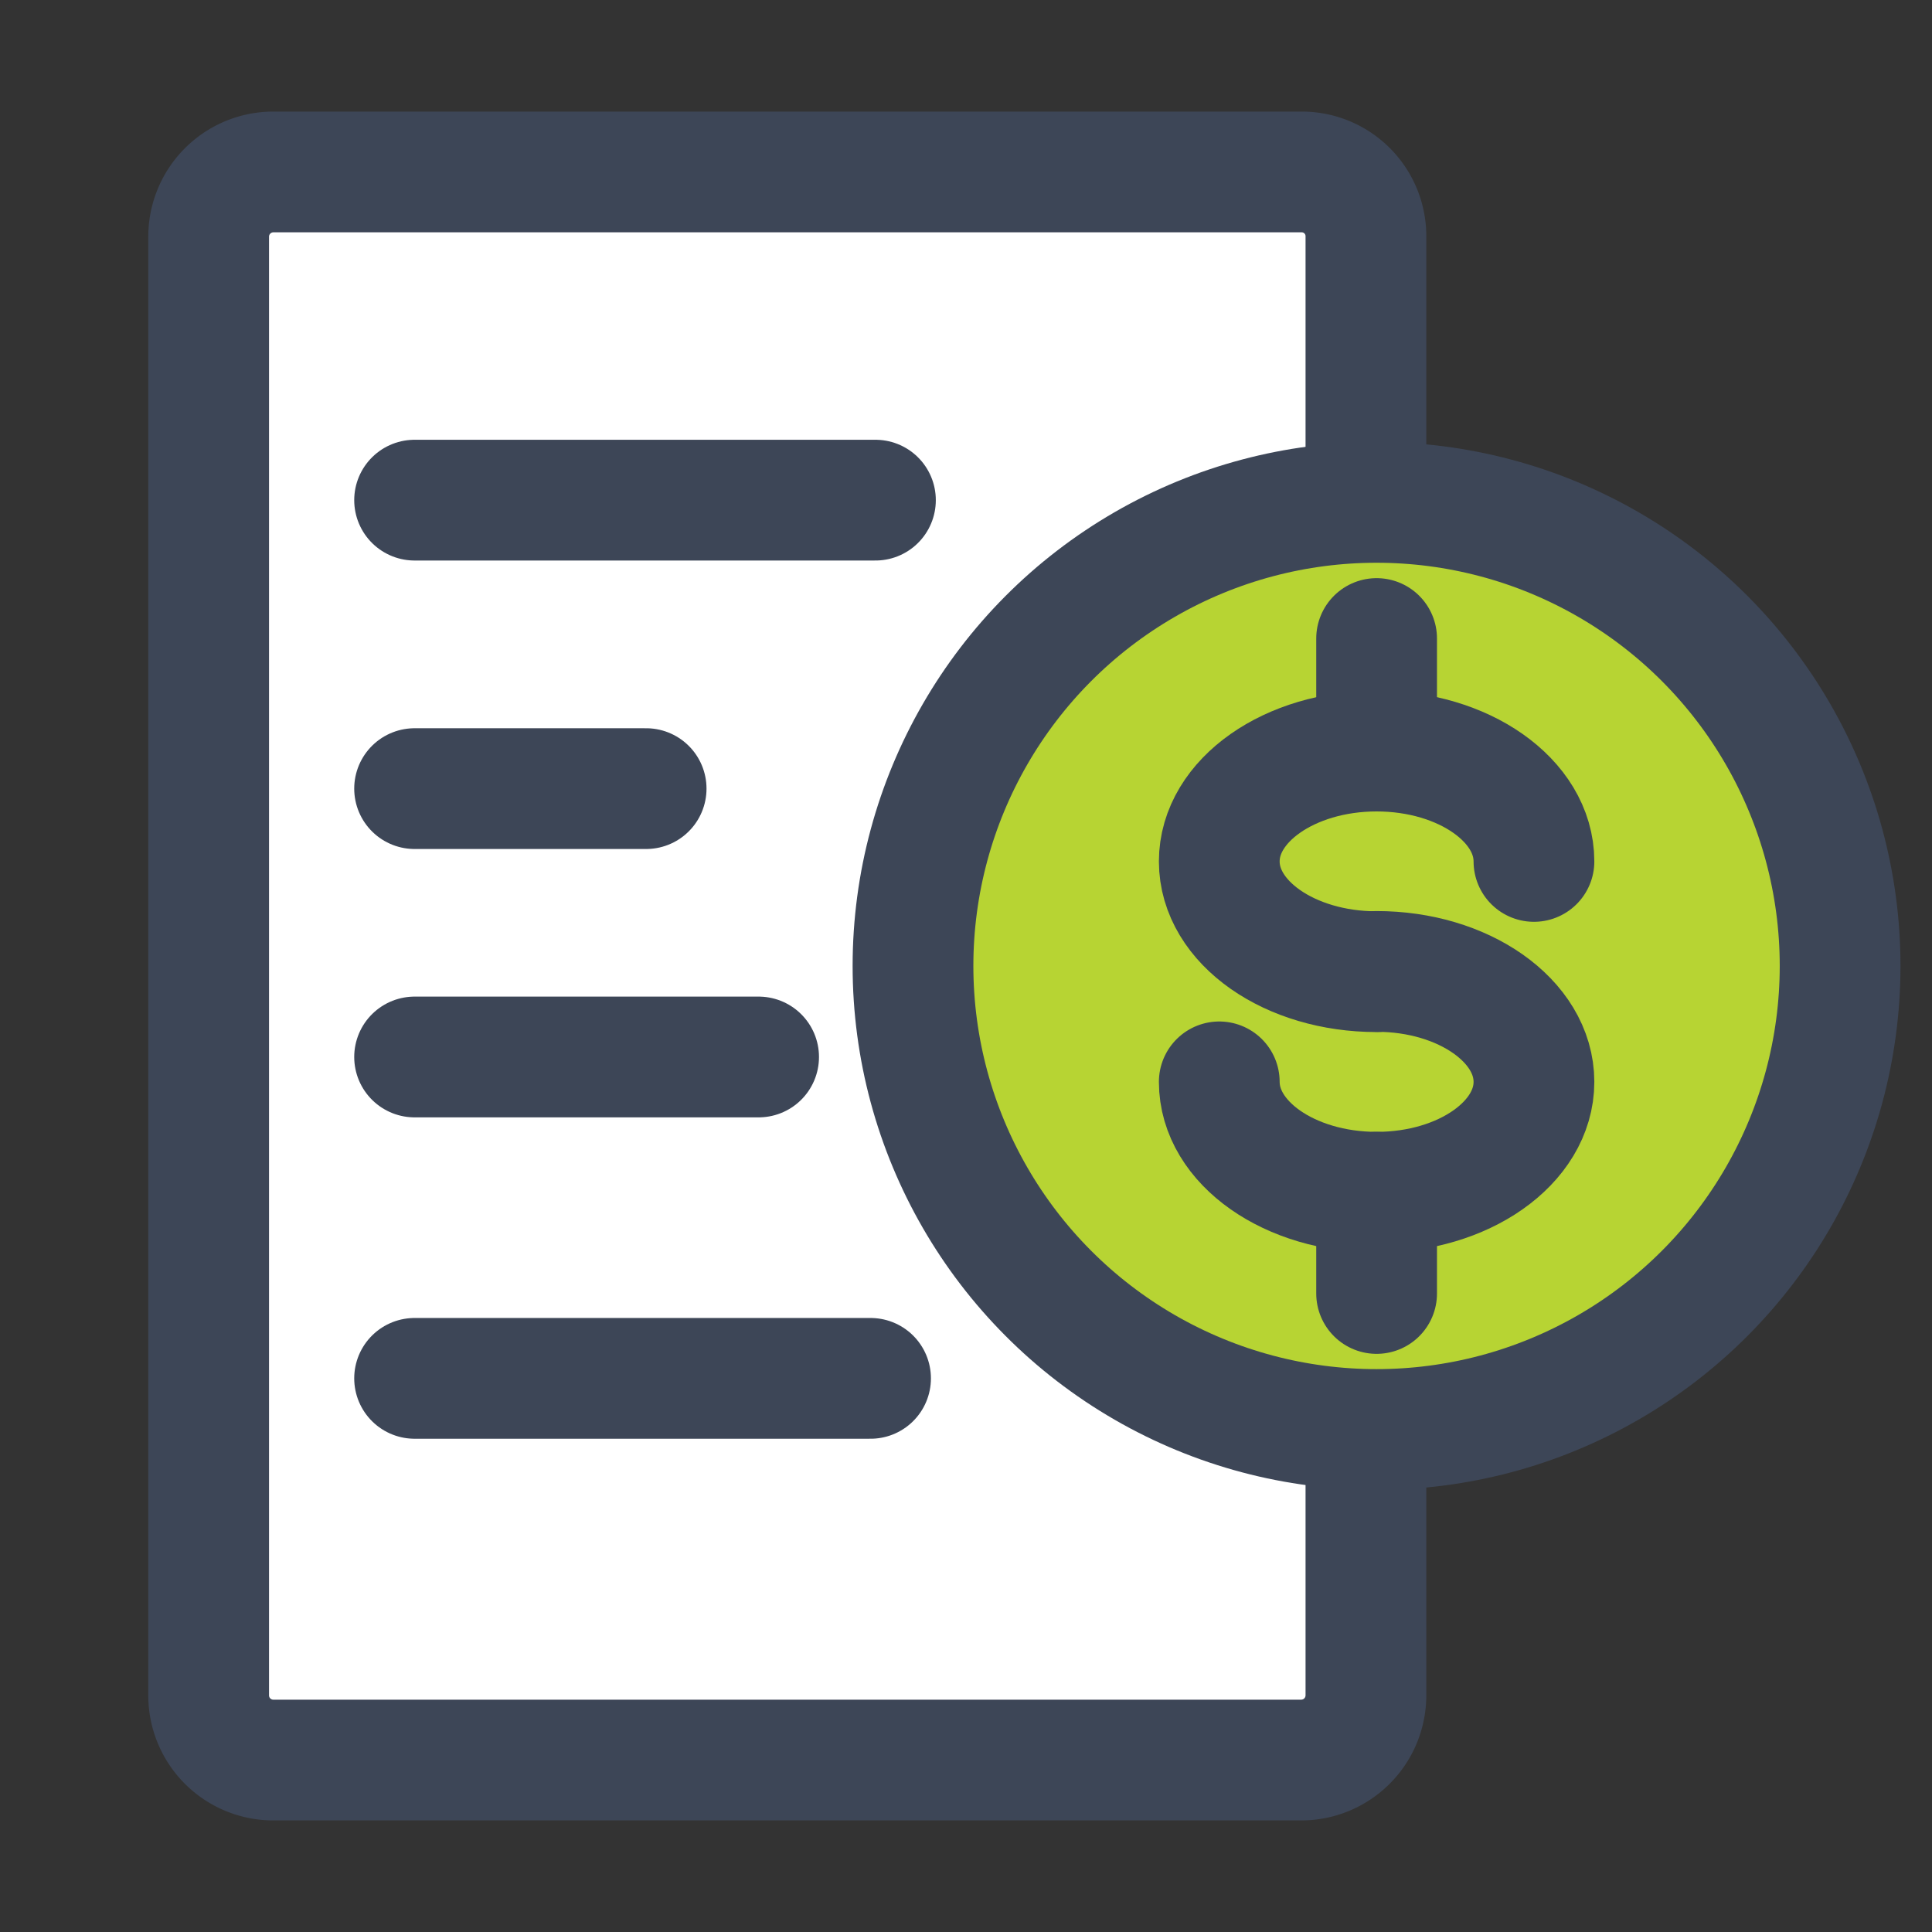 <svg id="Icon_extractodinero_32px" xmlns="http://www.w3.org/2000/svg" width="32" height="32" viewBox="0 0 32 32">
  <rect x="0" y="0" width="32" height="32" fill="#333333" stroke="none"/>
  <g id="Grupo_30017" data-name="Grupo 30017" transform="translate(-80.745 -2200.353)">
    <rect id="Rectángulo_15399" data-name="Rectángulo 15399" width="32" height="32" transform="translate(80.745 2200.353)" fill="none"/>
    <path id="Trazado_64626" data-name="Trazado 64626" d="M103.369,2222.066v6.367a1.072,1.072,0,0,1-1.073,1.072H85.273a1.071,1.071,0,0,1-1.072-1.072v-24.16a1.072,1.072,0,0,1,1.072-1.072h17.032a1.063,1.063,0,0,1,1.064,1.063v17.8Z" fill="#fff" stroke="#3d4657" stroke-linecap="round" stroke-linejoin="round" stroke-width="2"/>
    <line id="Línea_1396" data-name="Línea 1396" x2="7.633" transform="translate(87.612 2208.637)" fill="#ed1c29" stroke="#3d4657" stroke-linecap="round" stroke-linejoin="round" stroke-width="2"/>
    <line id="Línea_1397" data-name="Línea 1397" x2="3.835" transform="translate(87.612 2213.415)" fill="#ed1c29" stroke="#3d4657" stroke-linecap="round" stroke-linejoin="round" stroke-width="2"/>
    <line id="Línea_1398" data-name="Línea 1398" x2="5.698" transform="translate(87.612 2217.86)" fill="#ed1c29" stroke="#3d4657" stroke-linecap="round" stroke-linejoin="round" stroke-width="2"/>
    <path id="Trazado_66115" data-name="Trazado 66115" d="M0,0H7.552" transform="translate(87.612 2223.183)" fill="#ed1c29" stroke="#3d4657" stroke-linecap="round" stroke-width="2"/>
  </g>
  <g id="Grupo_30018" data-name="Grupo 30018" transform="translate(-81.623 -2201.231)">
    <circle id="Elipse_1234" data-name="Elipse 1234" cx="7.678" cy="7.678" r="7.678" transform="translate(96.745 2209.552)" fill="#b7d433" stroke="#3d4657" stroke-linecap="round" stroke-linejoin="round" stroke-width="2"/>
    <g id="Grupo_17266" data-name="Grupo 17266" transform="translate(101.818 2211.807)">
      <g id="Grupo_17265" data-name="Grupo 17265">
        <g id="Grupo_17264" data-name="Grupo 17264" transform="translate(0 1.864)">
          <path id="Trazado_33152" data-name="Trazado 33152" d="M106.45,2215.028c0-1.011-1.166-1.828-2.606-1.828s-2.606.818-2.606,1.828,1.166,1.826,2.606,1.826" transform="translate(-101.238 -2213.2)" fill="none" stroke="#3d4657" stroke-linecap="round" stroke-linejoin="round" stroke-width="2"/>
          <path id="Trazado_33153" data-name="Trazado 33153" d="M101.238,2218.262c0,1.01,1.166,1.828,2.606,1.828s2.606-.818,2.606-1.828-1.166-1.829-2.606-1.829" transform="translate(-101.238 -2212.783)" fill="none" stroke="#3d4657" stroke-linecap="round" stroke-linejoin="round" stroke-width="2"/>
        </g>
        <line id="Línea_147" data-name="Línea 147" y2="1.677" transform="translate(2.606 9.171)" fill="none" stroke="#3d4657" stroke-linecap="round" stroke-linejoin="round" stroke-width="2"/>
        <line id="Línea_148" data-name="Línea 148" y2="1.677" transform="translate(2.606)" fill="none" stroke="#3d4657" stroke-linecap="round" stroke-linejoin="round" stroke-width="2"/>
      </g>
    </g>
  </g>
</svg>
